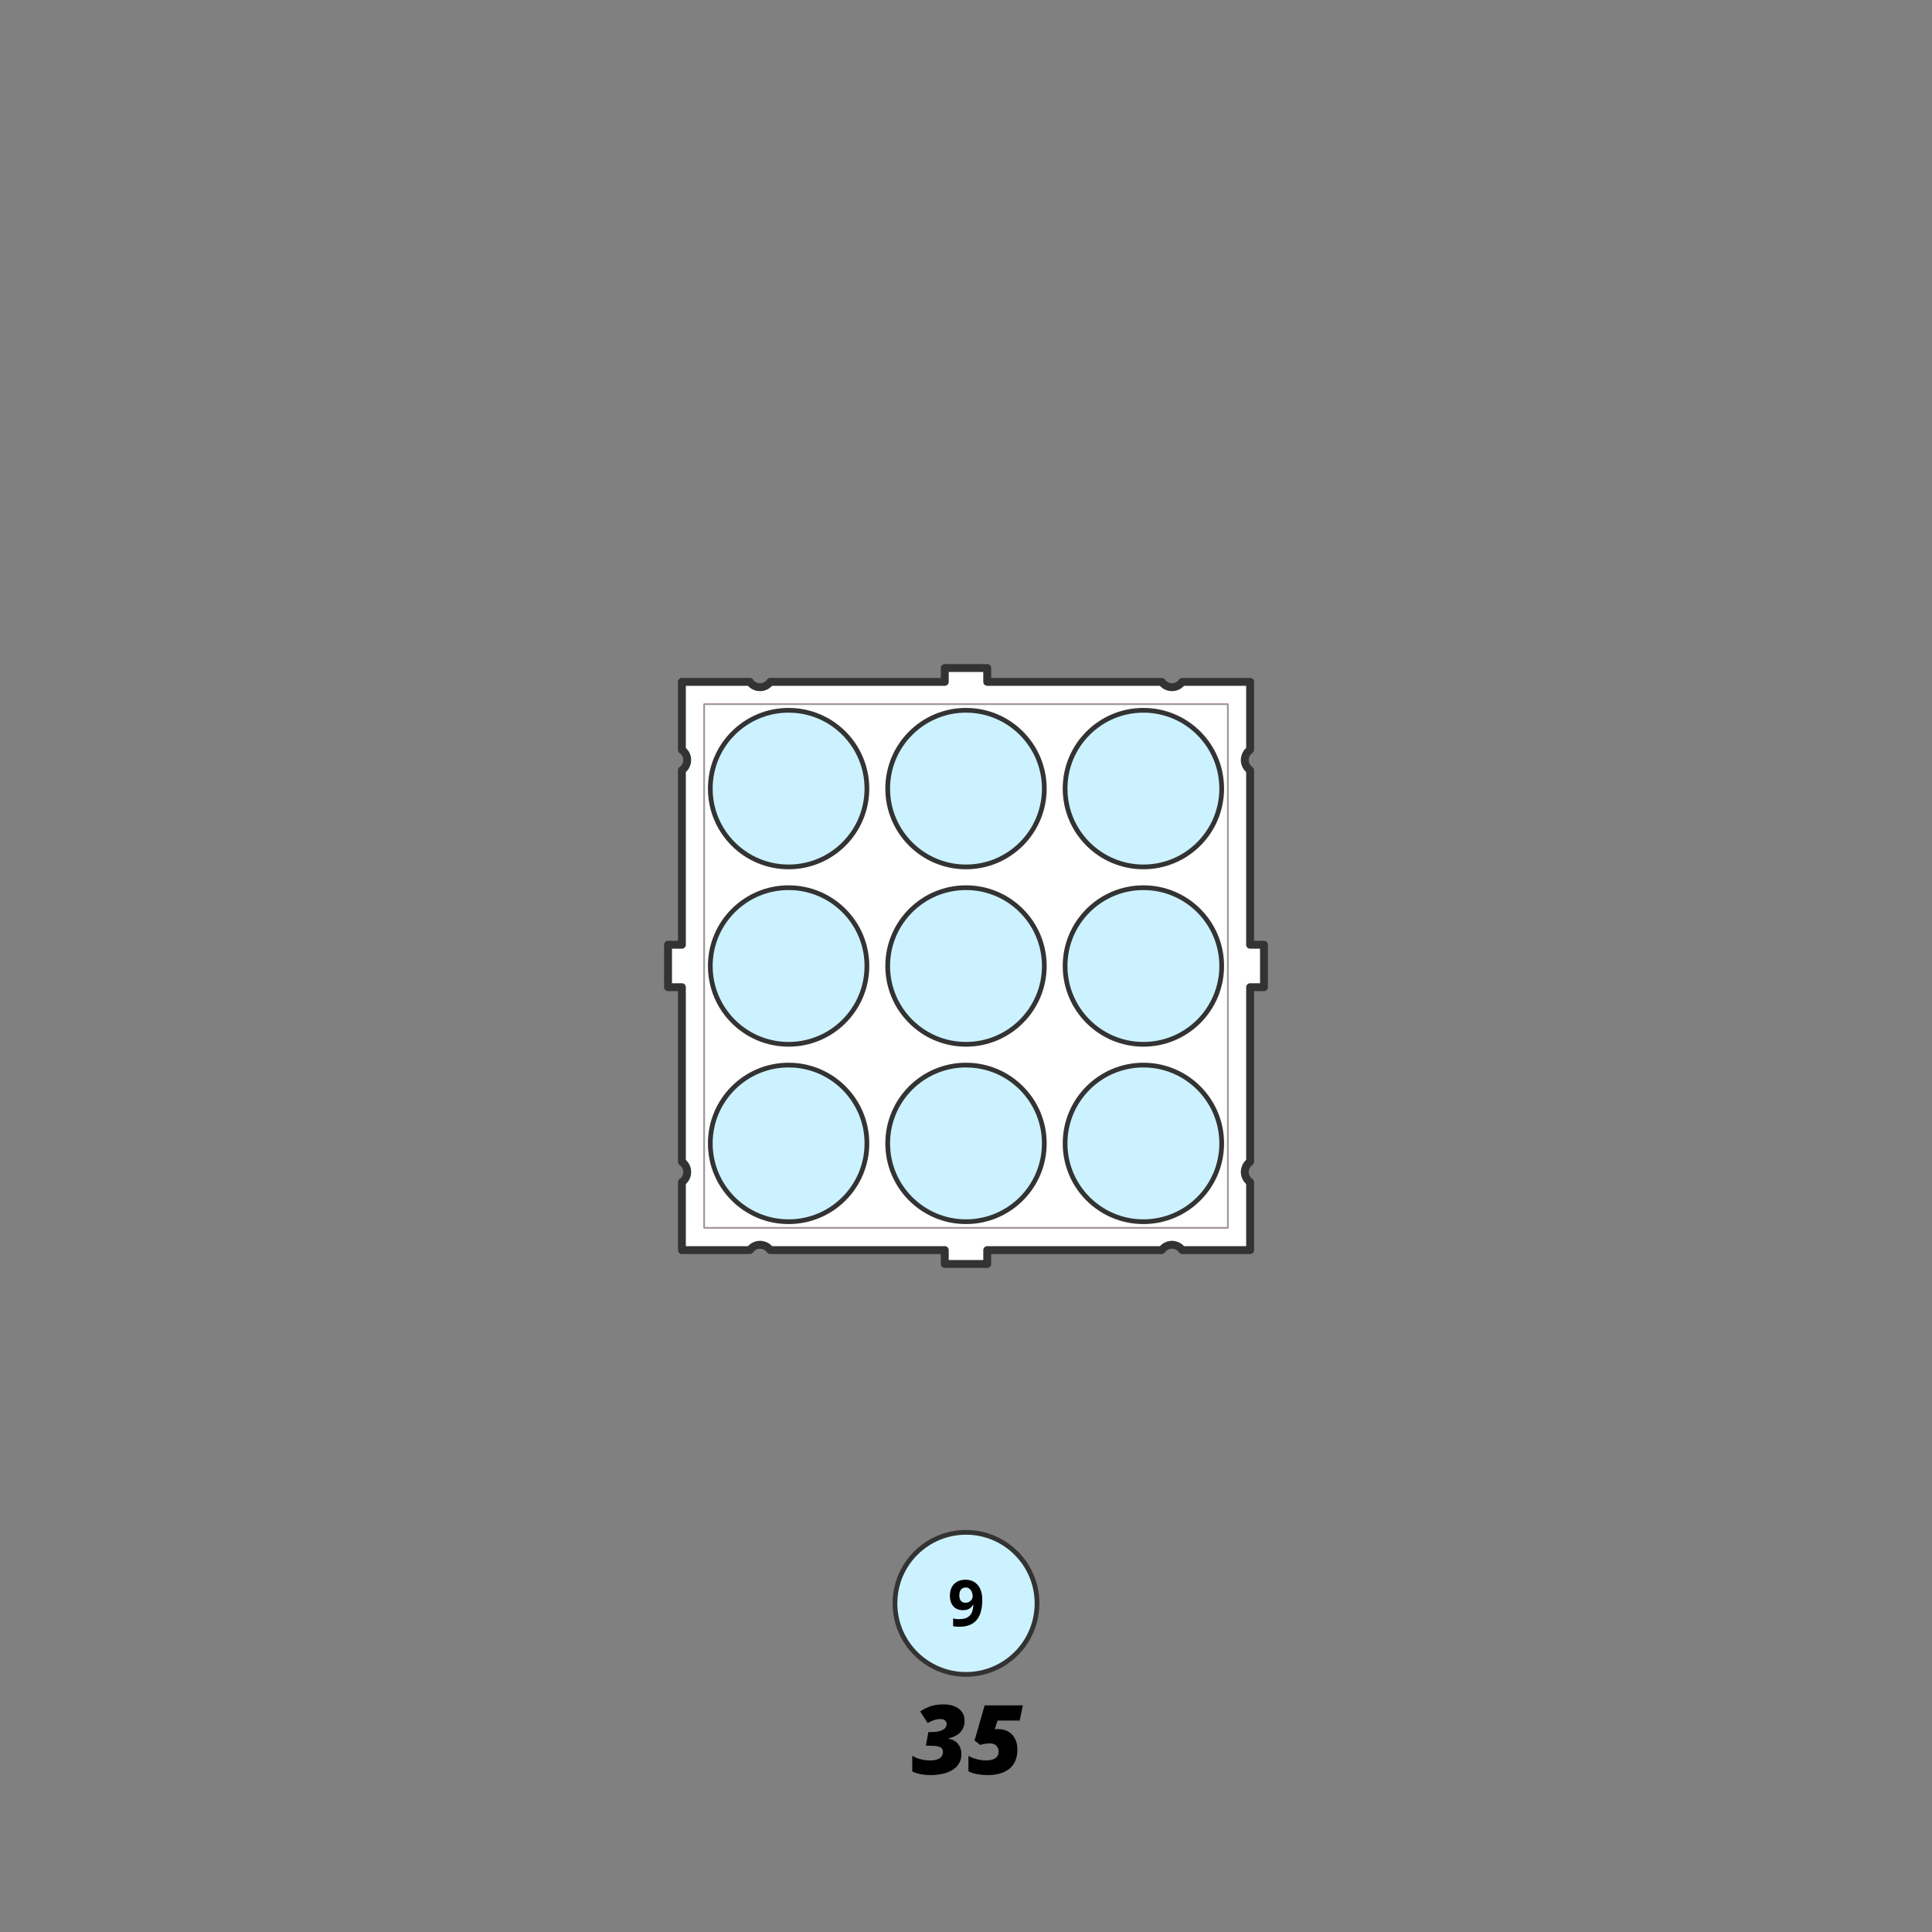 <?xml version="1.0" encoding="UTF-8"?>
<svg xmlns="http://www.w3.org/2000/svg" version="1.1" viewBox="0 0 1224 1224">
  <rect x="0" y="0" width="1224" height="1224" fill="#808080" stroke="none"/>
  <g id="_0" data-name="0">
    <g id="ATTRIB">
      <g>
        <path d="M589.43,1124.57c-2.17,0-4.29-.2-6.38-.61-2.09-.41-3.78-.99-5.09-1.74v-9.89c1.77,1.07,3.6,1.84,5.5,2.29,1.9.46,3.81.69,5.74.69,1.17,0,2.26-.1,3.26-.3,1-.2,1.87-.51,2.61-.92.73-.42,1.31-.97,1.71-1.65s.61-1.51.61-2.49c0-.85-.21-1.57-.63-2.16s-1.22-1.03-2.41-1.34c-1.19-.31-2.95-.46-5.27-.46h-2.5l1.58-8.67h2.32c1.43,0,2.71-.11,3.84-.34,1.13-.23,2.1-.57,2.92-1.01.81-.45,1.44-.99,1.86-1.62.43-.64.64-1.37.64-2.21,0-.69-.29-1.38-.88-2.04-.59-.67-1.63-1-3.14-1-1.33,0-2.66.23-3.99.68-1.33.46-2.68,1.06-4.05,1.82l-4.71-7.39c2.12-1.35,4.31-2.42,6.55-3.22,2.24-.79,5.04-1.19,8.4-1.19,2.6,0,4.89.41,6.87,1.24,1.98.82,3.52,2,4.63,3.53,1.11,1.53,1.67,3.38,1.67,5.54s-.44,3.95-1.31,5.47-2.08,2.75-3.6,3.68c-1.53.93-3.29,1.61-5.27,2.03v.24c2.7.52,4.74,1.66,6.12,3.43,1.38,1.77,2.07,3.84,2.07,6.23s-.52,4.39-1.55,6.08c-1.03,1.69-2.46,3.07-4.28,4.16-1.82,1.08-3.91,1.88-6.27,2.4-2.36.52-4.89.77-7.57.77Z" fill="#000" stroke-width="0"/>
        <path d="M625.87,1124.57c-1.47,0-3.01-.09-4.63-.27-1.62-.18-3.11-.45-4.48-.82-1.37-.37-2.44-.83-3.22-1.39v-9.65c1.47.85,3.22,1.54,5.26,2.07s3.91.79,5.62.79c1.31,0,2.48-.11,3.5-.33,1.02-.22,1.89-.56,2.59-1.03s1.24-1.06,1.61-1.77c.37-.72.55-1.58.55-2.59,0-1.37-.46-2.56-1.39-3.56s-2.32-1.5-4.19-1.5c-1.03,0-2.11.09-3.23.27-1.12.18-2.06.41-2.82.68l-3.63-2.74,6.41-22.31h24.22l-2.03,9.62h-14.03l-1.76,5.51c.52-.06.96-.09,1.33-.1.37,0,.67-.01.91-.01,2.24,0,4.28.5,6.11,1.49,1.83.99,3.28,2.45,4.36,4.37,1.08,1.92,1.62,4.28,1.62,7.08s-.44,5.13-1.31,7.17-2.13,3.72-3.77,5.05c-1.64,1.33-3.6,2.33-5.9,2.99-2.29.67-4.86,1-7.7,1Z" fill="#000" stroke-width="0"/>
      </g>
    </g>
    <g id="CIRCLE">
      <circle cx="612" cy="1015.8" r="45" fill="#ccf2ff" stroke="#333" stroke-linecap="round" stroke-linejoin="round" stroke-width="3"/>
    </g>
    <g id="LWPOLYLINE">
      <path d="M800.78,598.55h-8.78v-110.59c-.77-.53-1.43-1.2-1.96-1.96-2.49-3.57-1.61-8.48,1.96-10.96v-43.04h-43.04c-.53.77-1.2,1.43-1.96,1.96-3.57,2.49-8.48,1.61-10.96-1.96h-110.59v-8.78h-26.89v8.78h-110.59c-.53.77-1.2,1.43-1.96,1.96-3.57,2.49-8.48,1.61-10.96-1.96h-43.04v43.04c.77.53,1.43,1.2,1.96,1.96,2.49,3.57,1.61,8.48-1.96,10.96v110.59h-8.78v26.89h8.78v110.59c.77.53,1.43,1.2,1.96,1.96,2.49,3.57,1.61,8.48-1.96,10.96v43.04h43.04c.53-.77,1.2-1.43,1.96-1.96,3.57-2.49,8.48-1.61,10.96,1.96h110.59v8.78h26.89v-8.78h110.59c.53-.77,1.2-1.43,1.96-1.96,3.57-2.49,8.48-1.61,10.96,1.96h43.04v-43.04c-.77-.53-1.43-1.2-1.96-1.96-2.49-3.57-1.61-8.48,1.96-10.96v-110.59h8.78v-26.89Z" fill="#fff" stroke="#333" stroke-linecap="round" stroke-linejoin="round" stroke-width="5"/>
    </g>
    <g id="ATTRIB-2" data-name="ATTRIB">
      <path d="M622.32,1013.56c0,1.67-.12,3.32-.37,4.97-.25,1.64-.67,3.19-1.28,4.64-.61,1.45-1.46,2.73-2.56,3.85-1.1,1.12-2.5,2-4.19,2.63-1.7.63-3.75.95-6.16.95-.57,0-1.24-.02-2.01-.07-.77-.05-1.4-.12-1.91-.21v-4.93c.53.13,1.09.24,1.69.31.6.07,1.2.11,1.81.11,2.42,0,4.29-.38,5.61-1.15,1.32-.77,2.24-1.83,2.78-3.2.54-1.36.84-2.94.92-4.73h-.24c-.38.64-.84,1.21-1.36,1.72-.52.51-1.19.91-2,1.21s-1.83.45-3.08.45c-1.66,0-3.1-.36-4.32-1.08-1.23-.72-2.17-1.77-2.84-3.14-.67-1.37-1-3.03-1-4.98,0-2.11.4-3.91,1.2-5.41.8-1.5,1.94-2.66,3.43-3.47,1.48-.81,3.23-1.21,5.24-1.21,1.48,0,2.87.25,4.15.76s2.41,1.29,3.39,2.33c.97,1.05,1.73,2.37,2.27,3.97.54,1.6.81,3.49.81,5.66ZM611.82,1005.75c-1.19,0-2.17.41-2.92,1.23s-1.13,2.11-1.13,3.85c0,1.4.32,2.52.97,3.34.65.82,1.64,1.23,2.96,1.23.91,0,1.71-.2,2.38-.61.68-.4,1.2-.91,1.58-1.53.38-.62.57-1.25.57-1.9s-.09-1.34-.28-2.01c-.19-.66-.46-1.26-.83-1.81-.37-.54-.83-.98-1.38-1.31-.55-.33-1.19-.5-1.92-.5Z" fill="#000" stroke-width="0"/>
    </g>
  </g>
  <g id="_08_VEC_ENG_MEDIUM" data-name="08_VEC ENG_MEDIUM">
    <g id="LWPOLYLINE-2" data-name="LWPOLYLINE">
      <rect x="446.15" y="446.15" width="331.7" height="331.7" fill="none" stroke="red" stroke-linecap="round" stroke-linejoin="round" stroke-width=".71"/>
    </g>
    <g id="LWPOLYLINE-3" data-name="LWPOLYLINE">
      <rect x="446.15" y="446.15" width="331.7" height="331.7" fill="none" stroke="#999" stroke-linecap="round" stroke-linejoin="round"/>
    </g>
  </g>
  <g id="_01_CUT_1ST" data-name="01_CUT 1ST">
    <g id="CIRCLE-2" data-name="CIRCLE">
      <circle cx="724.39" cy="499.61" r="49.61" fill="#ccf2ff" stroke="#333" stroke-linecap="round" stroke-linejoin="round" stroke-width="3"/>
    </g>
    <g id="CIRCLE-3" data-name="CIRCLE">
      <circle cx="612" cy="499.61" r="49.61" fill="#ccf2ff" stroke="#333" stroke-linecap="round" stroke-linejoin="round" stroke-width="3"/>
    </g>
    <g id="CIRCLE-4" data-name="CIRCLE">
      <circle cx="499.61" cy="499.61" r="49.61" fill="#ccf2ff" stroke="#333" stroke-linecap="round" stroke-linejoin="round" stroke-width="3"/>
    </g>
    <g id="CIRCLE-5" data-name="CIRCLE">
      <circle cx="724.39" cy="612" r="49.61" fill="#ccf2ff" stroke="#333" stroke-linecap="round" stroke-linejoin="round" stroke-width="3"/>
    </g>
    <g id="CIRCLE-6" data-name="CIRCLE">
      <circle cx="612" cy="612" r="49.61" fill="#ccf2ff" stroke="#333" stroke-linecap="round" stroke-linejoin="round" stroke-width="3"/>
    </g>
    <g id="CIRCLE-7" data-name="CIRCLE">
      <circle cx="499.61" cy="612" r="49.61" fill="#ccf2ff" stroke="#333" stroke-linecap="round" stroke-linejoin="round" stroke-width="3"/>
    </g>
    <g id="CIRCLE-8" data-name="CIRCLE">
      <circle cx="724.39" cy="724.39" r="49.61" fill="#ccf2ff" stroke="#333" stroke-linecap="round" stroke-linejoin="round" stroke-width="3"/>
    </g>
    <g id="CIRCLE-9" data-name="CIRCLE">
      <circle cx="612" cy="724.39" r="49.61" fill="#ccf2ff" stroke="#333" stroke-linecap="round" stroke-linejoin="round" stroke-width="3"/>
    </g>
    <g id="CIRCLE-10" data-name="CIRCLE">
      <circle cx="499.61" cy="724.39" r="49.61" fill="#ccf2ff" stroke="#333" stroke-linecap="round" stroke-linejoin="round" stroke-width="3"/>
    </g>
  </g>
</svg>